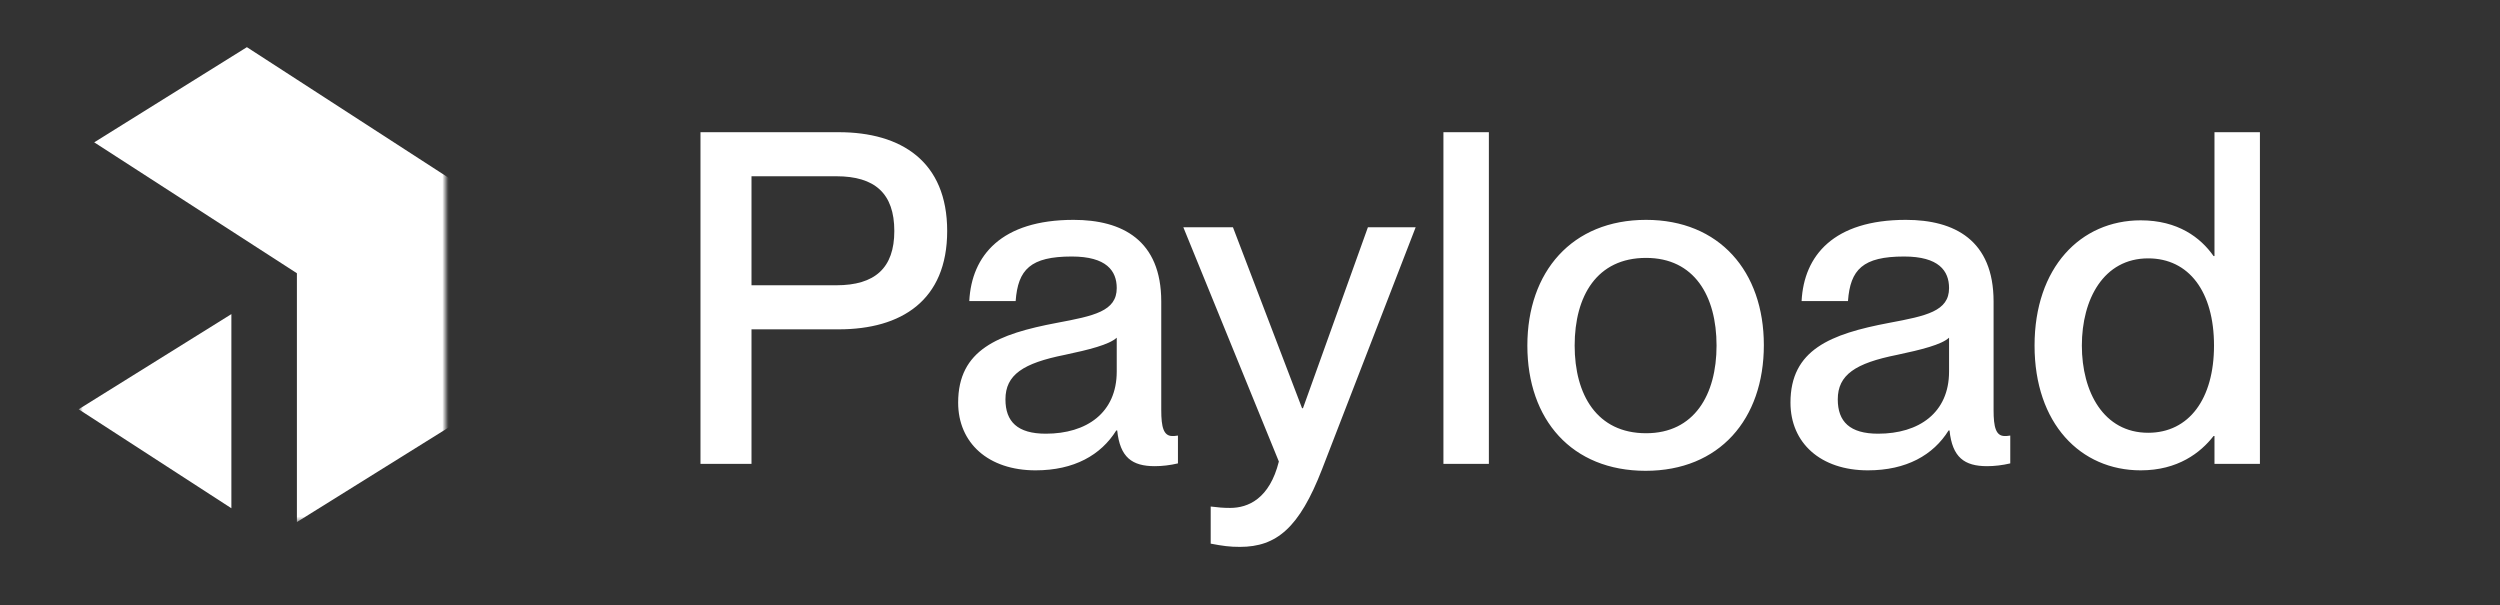 <svg width="438" height="106" viewBox="0 0 438 106" fill="none" xmlns="http://www.w3.org/2000/svg">
<rect x="0" y="0" width="438" height="106" fill="#333333" stroke="none"/>
<path d="M122.725 81.267H131.662V57.7H146.935C157.903 57.7 165.946 52.661 165.946 40.471C165.946 28.281 157.903 23.161 146.935 23.161H122.725V81.267ZM131.662 49.979V30.881H146.529C153.272 30.881 156.684 33.888 156.684 40.471C156.684 46.972 153.272 49.979 146.529 49.979H131.662ZM181.435 82.404C188.178 82.404 192.89 79.723 195.571 75.416H195.734C196.221 80.129 198.333 81.673 202.314 81.673C203.614 81.673 204.995 81.511 206.376 81.186V76.309C205.889 76.391 205.645 76.391 205.401 76.391C203.858 76.391 203.452 74.847 203.452 71.84V52.824C203.452 42.096 196.627 38.52 188.097 38.52C175.423 38.52 170.224 44.778 169.818 52.742H177.942C178.348 47.216 180.541 44.941 187.772 44.941C193.865 44.941 195.652 47.46 195.652 50.467C195.652 54.53 191.672 55.343 185.172 56.562C174.855 58.512 167.868 61.275 167.868 70.54C167.868 77.61 173.148 82.404 181.435 82.404ZM176.154 69.971C176.154 65.664 179.242 63.632 186.553 62.169C190.778 61.275 194.353 60.381 195.652 59.162V65.095C195.652 72.328 190.372 75.984 183.222 75.984C178.267 75.984 176.154 73.871 176.154 69.971ZM217.232 95.814C223.651 95.814 227.631 92.482 231.612 82.242L248.023 39.821H239.655L228.281 71.515H228.119L216.014 39.821H207.321L224.057 80.861C222.432 87.362 218.695 88.987 215.526 88.987C214.226 88.987 213.495 88.906 212.114 88.743V95.245C214.226 95.651 215.445 95.814 217.232 95.814ZM252.888 81.267H260.85V23.161H252.888V81.267ZM288.31 82.486C301.227 82.486 309.027 73.465 309.027 60.462C309.027 47.541 301.227 38.52 288.391 38.52C275.392 38.52 267.593 47.622 267.593 60.544C267.593 73.546 275.392 82.486 288.31 82.486ZM275.88 60.544C275.88 51.848 279.78 45.184 288.391 45.184C296.84 45.184 300.74 51.848 300.74 60.544C300.74 69.158 296.84 75.903 288.391 75.903C279.78 75.903 275.88 69.158 275.88 60.544ZM327.258 82.404C334.001 82.404 338.713 79.723 341.394 75.416H341.557C342.044 80.129 344.156 81.673 348.137 81.673C349.437 81.673 350.818 81.511 352.199 81.186V76.309C351.712 76.391 351.468 76.391 351.224 76.391C349.681 76.391 349.275 74.847 349.275 71.84V52.824C349.275 42.096 342.45 38.52 333.92 38.52C321.246 38.52 316.047 44.778 315.64 52.742H323.765C324.171 47.216 326.364 44.941 333.595 44.941C339.688 44.941 341.475 47.46 341.475 50.467C341.475 54.53 337.495 55.343 330.995 56.562C320.677 58.512 313.691 61.275 313.691 70.54C313.691 77.61 318.971 82.404 327.258 82.404ZM321.977 69.971C321.977 65.664 325.064 63.632 332.376 62.169C336.601 61.275 340.176 60.381 341.475 59.162V65.095C341.475 72.328 336.195 75.984 329.045 75.984C324.09 75.984 321.977 73.871 321.977 69.971ZM375.059 82.404C381.558 82.404 385.539 79.316 387.814 76.391H387.976V81.267H395.938V23.161H387.976V44.859H387.814C385.539 41.609 381.558 38.602 375.059 38.602C364.497 38.602 356.454 46.891 356.454 60.544C356.454 74.197 364.497 82.404 375.059 82.404ZM364.741 60.544C364.741 52.417 368.559 45.266 376.359 45.266C383.508 45.266 387.895 51.117 387.895 60.544C387.895 69.889 383.508 75.822 376.359 75.822C368.559 75.822 364.741 68.671 364.741 60.544Z" fill="white"/>
<mask id="mask0_112_109" style="mask-type:luminance" maskUnits="userSpaceOnUse" x="0" y="2" width="92" height="100">
<path d="M91.839 2.423H0V101.356H91.839V2.423Z" fill="white"/>
</mask>
<g mask="url(#mask0_112_109)">
<mask id="mask1_112_109" style="mask-type:luminance" maskUnits="userSpaceOnUse" x="13" y="2" width="66" height="90">
<path d="M78.063 2.423H13.775V91.463H78.063V2.423Z" fill="white"/>
</mask>
<g mask="url(#mask1_112_109)">
<path d="M43.257 8.264L78.723 31.229V74.82L52.017 91.463V47.873L16.508 24.937L43.257 8.264Z" fill="white"/>
<path d="M40.538 89.047V55.031L13.775 71.705L40.538 89.047Z" fill="white"/>
</g>
</g>
</svg>

